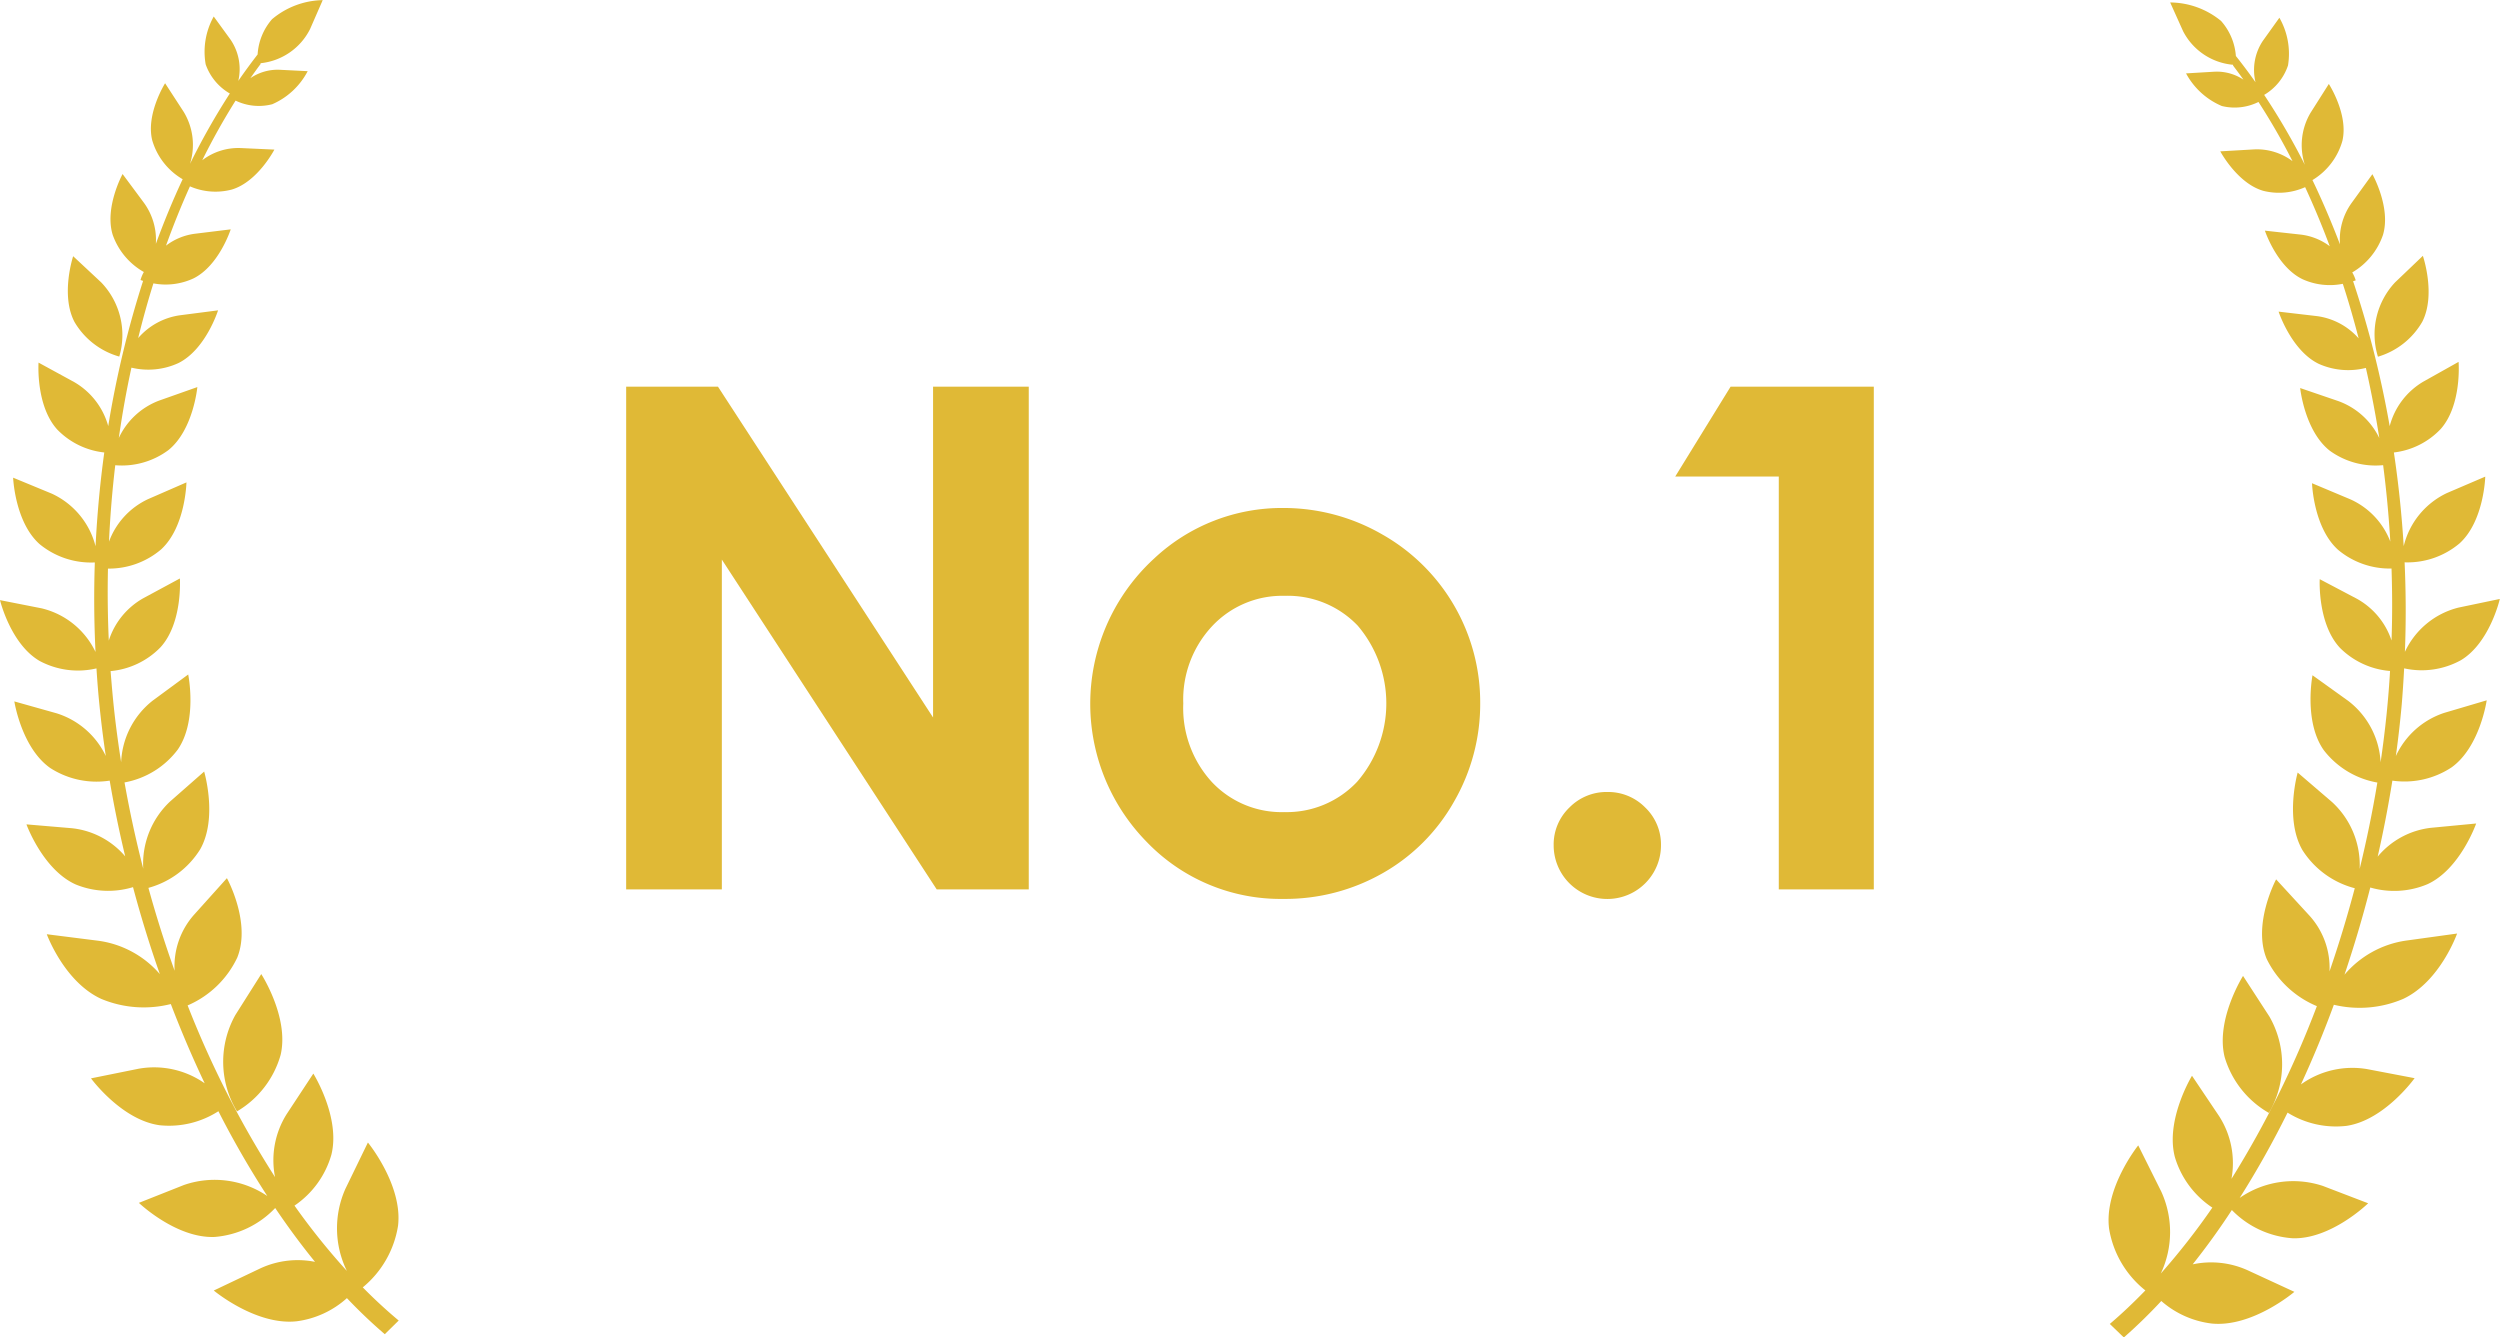 <svg xmlns="http://www.w3.org/2000/svg" width="178.227" height="95.348" viewBox="0 0 178.227 95.348">
  <g id="グループ_18103" data-name="グループ 18103" transform="translate(-119.887 -2175.652)">
    <g id="グループ_17742" data-name="グループ 17742" transform="translate(36.909 1936.229)">
      <path id="パス_60088" data-name="パス 60088" d="M91.481,264.844a5.421,5.421,0,0,0-1.288-5.289l-2-1.867s-.916,2.771.1,4.695A5.408,5.408,0,0,0,91.481,264.844Zm19.874,61.962c.34-2.9-2.149-5.933-2.149-5.933l-1.607,3.309a6.916,6.916,0,0,0,.108,5.846,49.108,49.108,0,0,1-3.735-4.655,6.565,6.565,0,0,0,2.63-3.627c.665-2.663-1.286-5.786-1.286-5.786l-1.9,2.887a6.18,6.18,0,0,0-.83,4.493A69.911,69.911,0,0,1,96.354,311.1a6.935,6.935,0,0,0,3.538-3.409c1.006-2.5-.737-5.663-.737-5.663l-2.336,2.6a5.533,5.533,0,0,0-1.393,4q-1.034-2.889-1.867-5.908a6.305,6.305,0,0,0,3.692-2.751c1.265-2.237.281-5.541.281-5.541L95.1,296.565a6.1,6.1,0,0,0-1.91,4.79q-.78-3.034-1.335-6.152a6.116,6.116,0,0,0,3.8-2.348c1.414-2.061.74-5.347.74-5.347l-2.534,1.865a5.9,5.9,0,0,0-2.247,4.39c-.18-1.151-.34-2.31-.471-3.469-.114-1.011-.2-2.018-.281-3.028a5.678,5.678,0,0,0,3.55-1.689c1.6-1.744,1.39-4.915,1.39-4.915l-2.62,1.415a5.324,5.324,0,0,0-2.448,3.015q-.116-2.587-.059-5.133a5.743,5.743,0,0,0,3.795-1.374c1.735-1.6,1.8-4.772,1.8-4.772L93.548,275a5.393,5.393,0,0,0-2.8,3.039q.127-2.76.447-5.449a5.574,5.574,0,0,0,3.78-1.072c1.788-1.432,2.072-4.5,2.072-4.5l-2.721.962a5.186,5.186,0,0,0-2.878,2.667c.244-1.705.544-3.38.9-5.014a5.137,5.137,0,0,0,3.351-.327c1.949-.97,2.825-3.758,2.825-3.758L95.8,261.9a4.83,4.83,0,0,0-2.972,1.625q.492-2,1.086-3.9a4.7,4.7,0,0,0,2.85-.351c1.828-.9,2.662-3.5,2.662-3.5l-2.544.312a4.269,4.269,0,0,0-2.07.85q.789-2.192,1.707-4.228a4.565,4.565,0,0,0,2.981.229c1.849-.55,3.039-2.849,3.039-2.849l-2.427-.111a4.226,4.226,0,0,0-2.715.87,47.637,47.637,0,0,1,2.376-4.251,3.812,3.812,0,0,0,2.614.258,5.181,5.181,0,0,0,2.526-2.357l-2.008-.1a3.431,3.431,0,0,0-2.078.6c.241-.345.483-.682.731-1.013l-.007-.055a4.452,4.452,0,0,0,3.533-2.436l.9-2.061a5.776,5.776,0,0,0-3.612,1.36,4.21,4.21,0,0,0-1.028,2.512c-.466.606-.927,1.231-1.377,1.885a3.725,3.725,0,0,0-.561-2.951L98.215,240.6a5.173,5.173,0,0,0-.575,3.407,3.862,3.862,0,0,0,1.723,2.081,49.525,49.525,0,0,0-2.84,5.017,4.528,4.528,0,0,0-.45-3.709l-1.325-2.038s-1.38,2.194-.918,4.065A4.756,4.756,0,0,0,96,252.2c-.688,1.469-1.325,3.012-1.911,4.609a4.488,4.488,0,0,0-.842-2.918l-1.53-2.061s-1.311,2.4-.7,4.347a4.933,4.933,0,0,0,2.216,2.638,2.644,2.644,0,0,0-.238.569s.065.027.184.064A71.208,71.208,0,0,0,90.694,269.8a5.232,5.232,0,0,0-2.434-3.143l-2.534-1.383s-.209,3.067,1.331,4.768a5.476,5.476,0,0,0,3.355,1.638q-.452,3.284-.622,6.686a5.665,5.665,0,0,0-3.125-3.753l-2.751-1.136s.125,3.169,1.888,4.738a5.772,5.772,0,0,0,3.936,1.305c-.071,2.1-.056,4.234.049,6.382a5.725,5.725,0,0,0-3.854-3.113l-2.954-.582s.75,3.123,2.817,4.332a5.787,5.787,0,0,0,4.059.535c.056.869.123,1.736.211,2.6q.183,1.829.454,3.645a5.8,5.8,0,0,0-3.5-3.042L84,289.427s.515,3.311,2.559,4.747a6.079,6.079,0,0,0,4.239.9q.463,2.727,1.106,5.4a5.794,5.794,0,0,0-3.817-2.008l-3.224-.273s1.175,3.245,3.524,4.289a6.1,6.1,0,0,0,4.074.186q.844,3.166,1.913,6.2a7.048,7.048,0,0,0-4.384-2.378l-3.677-.465s1.243,3.407,3.891,4.613a7.87,7.87,0,0,0,4.952.364q1.116,2.914,2.415,5.651a6.281,6.281,0,0,0-4.72-1.038l-3.385.685s2.174,2.975,4.9,3.343a6.5,6.5,0,0,0,4.182-1,66.731,66.731,0,0,0,3.486,6.045,6.691,6.691,0,0,0-5.941-.786l-3.214,1.274s2.666,2.546,5.406,2.43a6.686,6.686,0,0,0,4.312-2.063q1.377,2.043,2.84,3.838a6.327,6.327,0,0,0-3.9.466l-3.319,1.579s3.013,2.513,5.917,2.191a6.628,6.628,0,0,0,3.575-1.649,35.924,35.924,0,0,0,2.7,2.571l.991-.974q-1.306-1.089-2.561-2.364A7.121,7.121,0,0,0,111.355,326.806Zm-11.6-15.019a6.837,6.837,0,0,0,.12,6.866,6.819,6.819,0,0,0,3.109-4.025c.624-2.669-1.381-5.763-1.381-5.763Z" transform="translate(0 0)" fill="#e0b936"/>
      <path id="パス_60089" data-name="パス 60089" d="M206.55,262.3c.989-1.934.042-4.7.042-4.7l-1.981,1.892a5.414,5.414,0,0,0-1.222,5.3A5.411,5.411,0,0,0,206.55,262.3Zm-19.742,69.058c-.83.854-1.669,1.655-2.534,2.388l1,.965a36.45,36.45,0,0,0,2.67-2.6,6.653,6.653,0,0,0,3.593,1.607c2.908.288,5.895-2.259,5.895-2.259l-3.339-1.542a6.313,6.313,0,0,0-3.911-.419c.961-1.212,1.9-2.5,2.792-3.873a6.691,6.691,0,0,0,4.337,2.014c2.743.083,5.381-2.494,5.381-2.494l-3.229-1.237a6.7,6.7,0,0,0-5.93.855,66.959,66.959,0,0,0,3.413-6.082,6.514,6.514,0,0,0,4.2.945c2.714-.4,4.858-3.4,4.858-3.4l-3.4-.649a6.289,6.289,0,0,0-4.705,1.095c.841-1.827,1.631-3.726,2.347-5.68a7.884,7.884,0,0,0,4.946-.419c2.638-1.239,3.841-4.658,3.841-4.658l-3.671.507a7.078,7.078,0,0,0-4.358,2.428c.682-2.026,1.3-4.1,1.84-6.217a6.11,6.11,0,0,0,4.074-.235c2.336-1.071,3.474-4.328,3.474-4.328l-3.221.307a5.8,5.8,0,0,0-3.8,2.054q.61-2.682,1.047-5.417a6.083,6.083,0,0,0,4.225-.948c2.027-1.458,2.5-4.778,2.5-4.778l-3.015.891a5.8,5.8,0,0,0-3.462,3.083c.169-1.213.306-2.43.417-3.646.073-.869.129-1.741.175-2.607a5.783,5.783,0,0,0,4.053-.585c2.05-1.23,2.768-4.362,2.768-4.362l-2.948.616a5.75,5.75,0,0,0-3.82,3.156c.086-2.146.074-4.279-.021-6.382a5.766,5.766,0,0,0,3.917-1.352c1.751-1.588,1.833-4.759,1.833-4.759l-2.731,1.17a5.654,5.654,0,0,0-3.083,3.787q-.209-3.4-.7-6.679a5.466,5.466,0,0,0,3.339-1.675c1.519-1.717,1.273-4.784,1.273-4.784l-2.517,1.412a5.2,5.2,0,0,0-2.394,3.171,71.673,71.673,0,0,0-2.608-10.331c.12-.039.186-.065.186-.065a2.659,2.659,0,0,0-.247-.564,4.952,4.952,0,0,0,2.188-2.667c.59-1.95-.752-4.335-.752-4.335l-1.5,2.075a4.485,4.485,0,0,0-.811,2.927c-.607-1.586-1.259-3.122-1.963-4.583a4.768,4.768,0,0,0,2.136-2.8c.44-1.882-.968-4.053-.968-4.053l-1.3,2.051a4.523,4.523,0,0,0-.41,3.712,48.338,48.338,0,0,0-2.9-4.983,3.853,3.853,0,0,0,1.7-2.1,5.172,5.172,0,0,0-.615-3.4l-1.172,1.638a3.735,3.735,0,0,0-.53,2.959c-.456-.649-.924-1.271-1.4-1.87a4.233,4.233,0,0,0-1.057-2.5,5.772,5.772,0,0,0-3.627-1.317l.922,2.05a4.444,4.444,0,0,0,3.562,2.393l0,.055c.251.333.5.665.74,1.006a3.429,3.429,0,0,0-2.082-.567l-2.01.12a5.191,5.191,0,0,0,2.552,2.326,3.808,3.808,0,0,0,2.611-.29,46.169,46.169,0,0,1,2.427,4.221,4.232,4.232,0,0,0-2.727-.839l-2.422.14s1.216,2.286,3.071,2.816a4.558,4.558,0,0,0,2.978-.264c.624,1.352,1.212,2.752,1.754,4.211a4.271,4.271,0,0,0-2.073-.829l-2.55-.281s.861,2.6,2.7,3.469a4.7,4.7,0,0,0,2.855.321c.411,1.265.786,2.565,1.129,3.89a4.81,4.81,0,0,0-2.988-1.589l-2.719-.318s.909,2.777,2.862,3.723a5.139,5.139,0,0,0,3.36.29c.37,1.631.692,3.3.958,5a5.211,5.211,0,0,0-2.914-2.632l-2.728-.933s.315,3.064,2.122,4.476a5.572,5.572,0,0,0,3.793,1.022q.348,2.682.511,5.446a5.433,5.433,0,0,0-2.838-3.006l-2.743-1.152s.1,3.168,1.861,4.75a5.732,5.732,0,0,0,3.807,1.331c.056,1.7.062,3.406,0,5.13a5.314,5.314,0,0,0-2.483-2.982l-2.636-1.389s-.169,3.175,1.447,4.9a5.685,5.685,0,0,0,3.566,1.644c-.056,1.01-.14,2.02-.241,3.031q-.178,1.742-.432,3.475a5.9,5.9,0,0,0-2.3-4.367l-2.555-1.833s-.637,3.294.8,5.335a6.156,6.156,0,0,0,3.823,2.313c-.342,2.073-.768,4.13-1.261,6.162a6.1,6.1,0,0,0-1.965-4.768l-2.454-2.106s-.945,3.318.345,5.537a6.3,6.3,0,0,0,3.725,2.709q-.8,3.025-1.8,5.93a5.538,5.538,0,0,0-1.441-3.988l-2.366-2.574s-1.7,3.19-.673,5.671a6.951,6.951,0,0,0,3.579,3.367,70.152,70.152,0,0,1-6.088,12.312,6.2,6.2,0,0,0-.89-4.482l-1.925-2.866s-1.919,3.147-1.219,5.8a6.561,6.561,0,0,0,2.67,3.6,49.321,49.321,0,0,1-3.676,4.7,6.932,6.932,0,0,0,.033-5.847l-1.641-3.29s-2.454,3.058-2.075,5.954A7.09,7.09,0,0,0,186.808,331.357Zm6.964-22.422s-1.969,3.117-1.313,5.778a6.811,6.811,0,0,0,3.153,3.988,6.833,6.833,0,0,0,.042-6.866Z" transform="translate(49.114 0.061)" fill="#e0b936"/>
    </g>
    <g id="グループ_17903" data-name="グループ 17903" transform="translate(-1441.535 1416.971)">
      <path id="パス_60521" data-name="パス 60521" d="M1606.062,786.246h6.544l15.335,23.585V786.246h6.822v35.84H1628.2l-15.317-23.512v23.512h-6.822Z" transform="translate(0 0)" fill="#e0b936"/>
      <path id="パス_60522" data-name="パス 60522" d="M1681.887,802.475a14.053,14.053,0,0,1,7.054,1.876,13.756,13.756,0,0,1,7,12.036,13.921,13.921,0,0,1-1.864,7.017,13.442,13.442,0,0,1-5.08,5.1,14.029,14.029,0,0,1-7.091,1.84,13.223,13.223,0,0,1-9.733-4.057,14.053,14.053,0,0,1,.524-20.211A13.31,13.31,0,0,1,1681.887,802.475Zm.109,6.262a6.844,6.844,0,0,0-5.161,2.156,7.656,7.656,0,0,0-2.062,5.518,7.8,7.8,0,0,0,2.038,5.6,6.816,6.816,0,0,0,5.162,2.144,6.893,6.893,0,0,0,5.2-2.169,8.548,8.548,0,0,0,.037-11.122A6.893,6.893,0,0,0,1682,808.737Z" transform="translate(-28.994 -7.579)" fill="#e0b936"/>
      <path id="パス_60523" data-name="パス 60523" d="M1733.959,840.464a3.7,3.7,0,0,1,2.7,1.109,3.645,3.645,0,0,1,1.121,2.692,3.825,3.825,0,0,1-7.651,0,3.645,3.645,0,0,1,1.121-2.692A3.7,3.7,0,0,1,1733.959,840.464Z" transform="translate(-57.945 -25.321)" fill="#e0b936"/>
      <path id="パス_60524" data-name="パス 60524" d="M1750.332,786.246h10.209v35.84h-6.774V792.654h-7.383Z" transform="translate(-65.534 0)" fill="#e0b936"/>
    </g>
  </g>
</svg>
